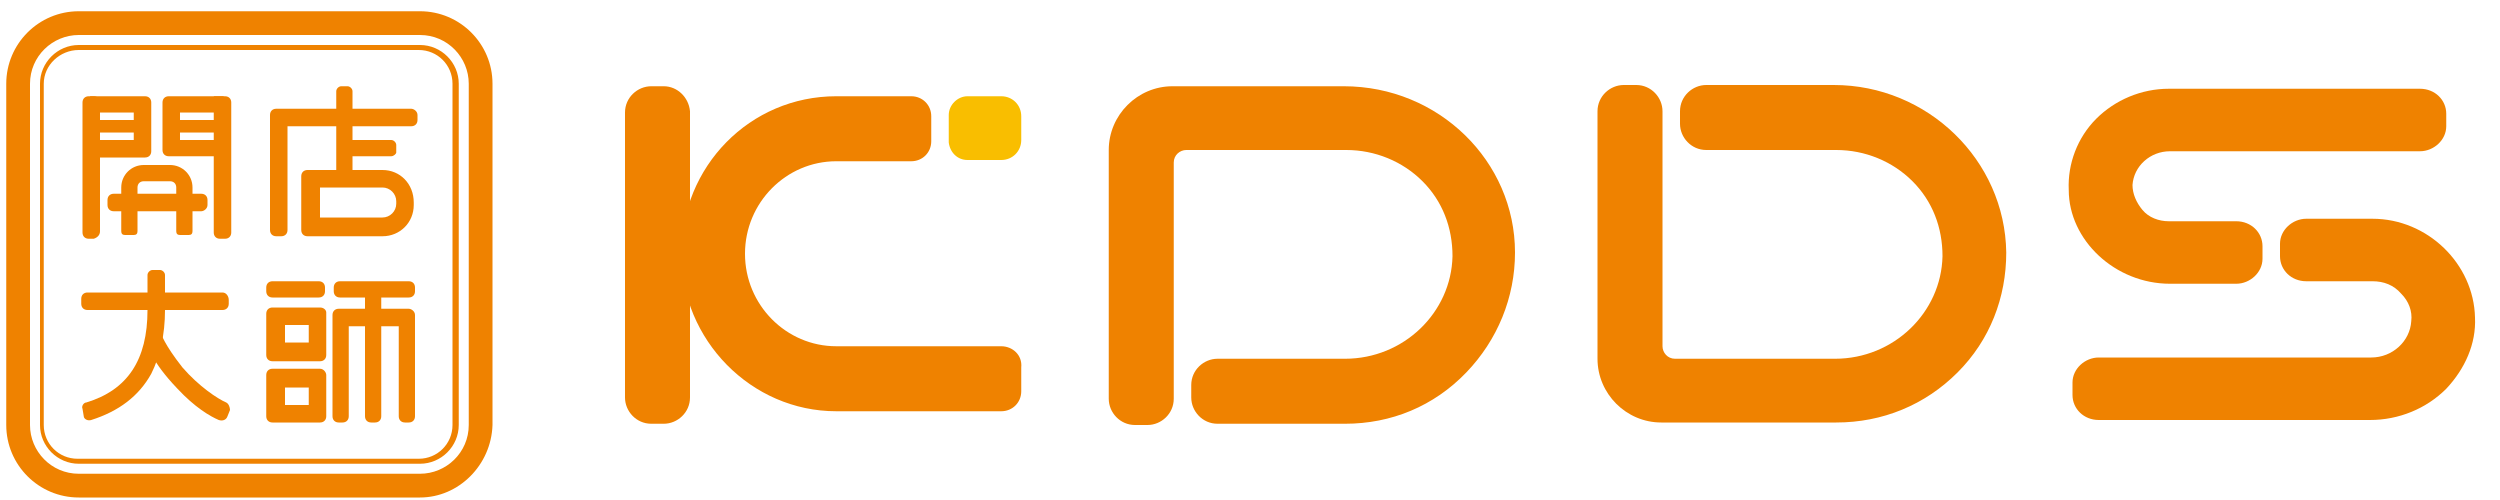 <?xml version="1.0" encoding="utf-8"?>
<!-- Generator: Adobe Illustrator 26.5.2, SVG Export Plug-In . SVG Version: 6.00 Build 0)  -->
<svg version="1.1" id="圖層_1" xmlns="http://www.w3.org/2000/svg" xmlns:xlink="http://www.w3.org/1999/xlink" x="0px" y="0px"
	 viewBox="0 0 200 40" style="enable-background:new 0 0 200 40;" xml:space="preserve">
<style type="text/css">
	.st0{fill:#EF8200;}
	.st1{fill:#F9BE00;}
</style>
<g>
	<g>
		<g>
			<path class="st0" d="M12.9,26.7c0,0,0.2,0.8,1.7,2.7c1.3,1.5,2.8,2.5,3.5,2.8c0.2,0.1,0.3,0.4,0.3,0.6l-0.2,0.5
				c-0.1,0.3-0.4,0.4-0.7,0.3c-0.7-0.3-1.9-1-3.3-2.5c-2.2-2.3-2.3-3.4-2.3-3.4L12.9,26.7z"/>
			<path class="st0" d="M17.8,23.4H7c-0.3,0-0.5,0.2-0.5,0.5v0.4c0,0.3,0.2,0.5,0.5,0.5h10.8c0.3,0,0.5-0.2,0.5-0.5V24
				C18.3,23.7,18.1,23.4,17.8,23.4z"/>
			<g>
				<path class="st0" d="M6.7,33.3l-0.1-0.6c-0.1-0.2,0.1-0.5,0.3-0.5c3.3-1,4.9-3.4,4.9-7.4V22c0-0.2,0.2-0.4,0.4-0.4h0.6
					c0.2,0,0.4,0.2,0.4,0.4v2.8c0,2-0.4,3.7-1.1,5.1c-1,1.8-2.6,3-4.8,3.7C7,33.7,6.7,33.5,6.7,33.3z"/>
			</g>
		</g>
		<g>
			<path class="st0" d="M29.6,24.7h-2.5c-0.3,0-0.5,0.2-0.5,0.5v8.1c0,0.3,0.2,0.5,0.5,0.5h0.3c0.3,0,0.5-0.2,0.5-0.5v-7.2h1.6
				c0.1,0,0.1,0,0.1-0.1v-1.2C29.7,24.8,29.6,24.7,29.6,24.7z"/>
			<path class="st0" d="M32.7,24.7h-2.7c-0.1,0-0.1,0-0.1,0.1V26c0,0.1,0,0.1,0.1,0.1h1.9v7.2c0,0.3,0.2,0.5,0.5,0.5h0.3
				c0.3,0,0.5-0.2,0.5-0.5v-8.1C33.2,24.9,32.9,24.7,32.7,24.7z"/>
			<path class="st0" d="M25.5,22.5h-3.7c-0.3,0-0.5,0.2-0.5,0.5v0.3c0,0.3,0.2,0.5,0.5,0.5h3.7c0.3,0,0.5-0.2,0.5-0.5V23
				C26,22.7,25.8,22.5,25.5,22.5z"/>
			<path class="st0" d="M32.7,22.5h-5.5c-0.3,0-0.5,0.2-0.5,0.5v0.3c0,0.3,0.2,0.5,0.5,0.5h5.5c0.3,0,0.5-0.2,0.5-0.5V23
				C33.2,22.7,33,22.5,32.7,22.5z"/>
			<path class="st0" d="M30,23.1h-0.3c-0.3,0-0.5,0.2-0.5,0.5v9.7c0,0.3,0.2,0.5,0.5,0.5H30c0.3,0,0.5-0.2,0.5-0.5v-9.7
				C30.6,23.3,30.3,23.1,30,23.1z"/>
			<path class="st0" d="M25.6,29.5h-3.8c-0.3,0-0.5,0.2-0.5,0.5v3.3c0,0.3,0.2,0.5,0.5,0.5h3.8c0.3,0,0.5-0.2,0.5-0.5V30
				C26.1,29.8,25.9,29.5,25.6,29.5z M24.7,31v1.4h-1.9V31H24.7z"/>
			<path class="st0" d="M25.6,24.6h-3.8c-0.3,0-0.5,0.2-0.5,0.5v3.3c0,0.3,0.2,0.5,0.5,0.5h3.8c0.3,0,0.5-0.2,0.5-0.5V25
				C26.1,24.8,25.9,24.6,25.6,24.6z M24.7,26v1.4h-1.9V26H24.7z"/>
		</g>
		<g>
			<path class="st0" d="M32.9,8.7H22.1c-0.3,0-0.5,0.2-0.5,0.5V10c0,0.1,0,0.1,0.1,0.1h11.2c0.3,0,0.5-0.2,0.5-0.5V9.2
				C33.4,8.9,33.1,8.7,32.9,8.7z"/>
			<path class="st0" d="M22.9,9.3h-1.2c-0.1,0-0.1,0-0.1,0.1v9c0,0.3,0.2,0.5,0.5,0.5h0.4c0.3,0,0.5-0.2,0.5-0.5v-9
				C23,9.3,22.9,9.3,22.9,9.3z"/>
			<path class="st0" d="M28.3,14.1h-1.4V7.3c0-0.2,0.2-0.4,0.4-0.4h0.5c0.2,0,0.4,0.2,0.4,0.4V14.1z"/>
			<path class="st0" d="M31.3,12.5h-4v-1.3h4c0.2,0,0.4,0.2,0.4,0.4v0.6C31.7,12.3,31.5,12.5,31.3,12.5z"/>
			<path class="st0" d="M30.6,13.6h-6c-0.3,0-0.5,0.2-0.5,0.5v4.3c0,0.3,0.2,0.5,0.5,0.5h6c1.4,0,2.5-1.1,2.5-2.5v-0.2
				C33.1,14.7,32,13.6,30.6,13.6z M31.7,16.1v0.2c0,0.6-0.5,1.1-1.1,1.1h-5V15h5C31.2,15,31.7,15.5,31.7,16.1z"/>
		</g>
		<g>
			<path class="st0" d="M11.4,9.6H7.3c-0.1,0-0.1,0-0.1,0.1v0.8c0,0.1,0,0.1,0.1,0.1h4.2c0.1,0,0.1,0,0.1-0.1L11.4,9.6
				C11.5,9.6,11.5,9.6,11.4,9.6z"/>
			<path class="st0" d="M17.9,9.6h-4.2c-0.1,0-0.1,0-0.1,0.1v0.8c0,0.1,0,0.1,0.1,0.1h4.2c0.1,0,0.1,0,0.1-0.1L17.9,9.6
				C18,9.6,17.9,9.6,17.9,9.6z"/>
			<path class="st0" d="M11.6,7.7H7.3c-0.1,0-0.1,0-0.1,0.1v1.2C7.2,9,7.2,9,7.3,9h3.4v2.2H7.3c-0.1,0-0.1,0-0.1,0.1v1.2
				c0,0.1,0,0.1,0.1,0.1h4.3c0.3,0,0.5-0.2,0.5-0.5V8.2C12.1,7.9,11.9,7.7,11.6,7.7z"/>
			<path class="st0" d="M17.8,11.2h-3.4V9h3.4c0.1,0,0.1,0,0.1-0.1V7.8c0-0.1,0-0.1-0.1-0.1h-4.3c-0.3,0-0.5,0.2-0.5,0.5V12
				c0,0.3,0.2,0.5,0.5,0.5h4.3c0.1,0,0.1,0,0.1-0.1v-1.2C17.9,11.2,17.8,11.2,17.8,11.2z"/>
			<path class="st0" d="M7.5,7.7H7.1c-0.3,0-0.5,0.2-0.5,0.5v10.4c0,0.3,0.2,0.5,0.5,0.5h0.4C7.8,19,8,18.8,8,18.5V8.2
				C8,7.9,7.8,7.7,7.5,7.7z"/>
			<path class="st0" d="M18,7.7h-0.8c-0.1,0-0.1,0-0.1,0.1v10.8c0,0.3,0.2,0.5,0.5,0.5H18c0.3,0,0.5-0.2,0.5-0.5V8.2
				C18.5,7.9,18.3,7.7,18,7.7z"/>
			<g>
				<path class="st0" d="M15.1,18.8h-0.7c-0.2,0-0.3-0.1-0.3-0.3V15c0-0.3-0.2-0.5-0.5-0.5h-2.1c-0.3,0-0.5,0.2-0.5,0.5v3.5
					c0,0.2-0.1,0.3-0.3,0.3H10c-0.2,0-0.3-0.1-0.3-0.3V15c0-1,0.8-1.8,1.8-1.8h2.1c1,0,1.8,0.8,1.8,1.8v3.5
					C15.4,18.7,15.3,18.8,15.1,18.8z"/>
			</g>
			<path class="st0" d="M16.6,16.4v-0.4c0-0.3-0.2-0.5-0.5-0.5h-7c-0.3,0-0.5,0.2-0.5,0.5v0.4c0,0.3,0.2,0.5,0.5,0.5h7
				C16.3,16.9,16.6,16.7,16.6,16.4z"/>
		</g>
	</g>
	<g>
		<path class="st0" d="M53.1,6.9h-1c-1.1,0-2.1,0.9-2.1,2.1v22.8c0,1.1,0.9,2.1,2.1,2.1h1c1.1,0,2.1-0.9,2.1-2.1V8.9
			C55.1,7.8,54.2,6.9,53.1,6.9z"/>
		<path class="st0" d="M107.5,6.9H93.8c-2.8,0-5.1,2.3-5.1,5.1v19.9c0,1.1,0.9,2.1,2.1,2.1h1c1.1,0,2.1-0.9,2.1-2.1V13
			c0-0.6,0.5-1,1-1h12.8c2.3,0,4.5,0.9,6.1,2.5c1.6,1.6,2.4,3.7,2.4,6c-0.1,4.5-3.9,8.2-8.6,8.2H97.4c-1.1,0-2.1,0.9-2.1,2.1v1
			c0,1.1,0.9,2.1,2.1,2.1h10.2c3.7,0,7.1-1.4,9.7-4.1c2.5-2.6,3.9-6,3.9-9.6C121.2,12.9,115.1,6.9,107.5,6.9z"/>
		<path class="st0" d="M146.7,6.8h-10.2c-1.1,0-2.1,0.9-2.1,2.1v1c0,1.1,0.9,2.1,2.1,2.1h10.4c2.3,0,4.5,0.9,6.1,2.5
			c1.6,1.6,2.4,3.7,2.4,6c-0.1,4.5-3.9,8.2-8.6,8.2h-12.8c-0.6,0-1-0.5-1-1V8.9c0-1.1-0.9-2.1-2.1-2.1h-1c-1.1,0-2.1,0.9-2.1,2.1
			v19.8c0,2.8,2.3,5.1,5.1,5.1h14c3.7,0,7.1-1.4,9.7-4c2.6-2.6,3.9-6,3.9-9.6C160.4,12.8,154.2,6.8,146.7,6.8z"/>
		<g>
			<path class="st0" d="M173.6,22.7h5.3c1.1,0,2.1-0.9,2.1-2v-1c0-1.1-0.9-2-2.1-2h-5.4c-0.8,0-1.6-0.3-2.1-0.9
				c-0.5-0.6-0.8-1.3-0.8-2c0.1-1.5,1.4-2.7,3-2.7h20c1.1,0,2.1-0.9,2.1-2v-1c0-1.1-0.9-2-2.1-2h-20.1c-2.2,0-4.3,0.9-5.8,2.4
				c-1.5,1.5-2.3,3.6-2.2,5.7C165.5,19.2,169.2,22.7,173.6,22.7z"/>
			<path class="st0" d="M189.8,17.5h-5.3c-1.1,0-2.1,0.9-2.1,2v1c0,1.1,0.9,2,2.1,2h5.3c0.9,0,1.7,0.3,2.3,1
				c0.6,0.6,0.9,1.4,0.8,2.2c-0.1,1.6-1.5,2.9-3.2,2.9h-21.8c-1.1,0-2.1,0.9-2.1,2v1c0,1.1,0.9,2,2.1,2h21.7c2.3,0,4.5-0.9,6.1-2.5
				c1.5-1.6,2.4-3.6,2.3-5.7C197.9,21.1,194.2,17.5,189.8,17.5z"/>
		</g>
		<g>
			<path class="st1" d="M77.4,12.8h2.7c0.9,0,1.6-0.7,1.6-1.6V9.3c0-0.9-0.7-1.6-1.6-1.6h-2.7c-0.8,0-1.5,0.7-1.5,1.5v2.2
				C76,12.2,76.6,12.8,77.4,12.8z"/>
			<path class="st0" d="M80.1,27.7H66.9c-4,0-7.3-3.3-7.3-7.4c0-4.1,3.3-7.4,7.3-7.4h6c0.9,0,1.6-0.7,1.6-1.6V9.3
				c0-0.9-0.7-1.6-1.6-1.6h-6c-6.9,0-12.4,5.6-12.4,12.6c0,6.9,5.6,12.6,12.4,12.6h13.2c0.9,0,1.6-0.7,1.6-1.6v-1.9
				C81.8,28.4,81,27.7,80.1,27.7z"/>
		</g>
	</g>
	<g>
		<path class="st0" d="M33.6,39.8H6.3c-3.2,0-5.8-2.6-5.8-5.8V6.7c0-3.2,2.6-5.8,5.8-5.8h27.3c3.2,0,5.8,2.6,5.8,5.8V34
			C39.3,37.2,36.7,39.8,33.6,39.8z M6.3,2.8c-2.1,0-3.9,1.7-3.9,3.9V34c0,2.1,1.7,3.9,3.9,3.9h27.3c2.1,0,3.9-1.7,3.9-3.9V6.7
			c0-2.1-1.7-3.9-3.9-3.9H6.3z"/>
	</g>
	<g>
		<path class="st0" d="M33.6,37.1H6.3c-1.7,0-3.1-1.4-3.1-3.1V6.7c0-1.7,1.4-3.1,3.1-3.1h27.3c1.7,0,3.1,1.4,3.1,3.1V34
			C36.7,35.7,35.3,37.1,33.6,37.1z M6.3,4C4.8,4,3.5,5.2,3.5,6.7V34c0,1.5,1.2,2.7,2.7,2.7h27.3c1.5,0,2.7-1.2,2.7-2.7V6.7
			c0-1.5-1.2-2.7-2.7-2.7H6.3z"/>
	</g>
</g>
</svg>
